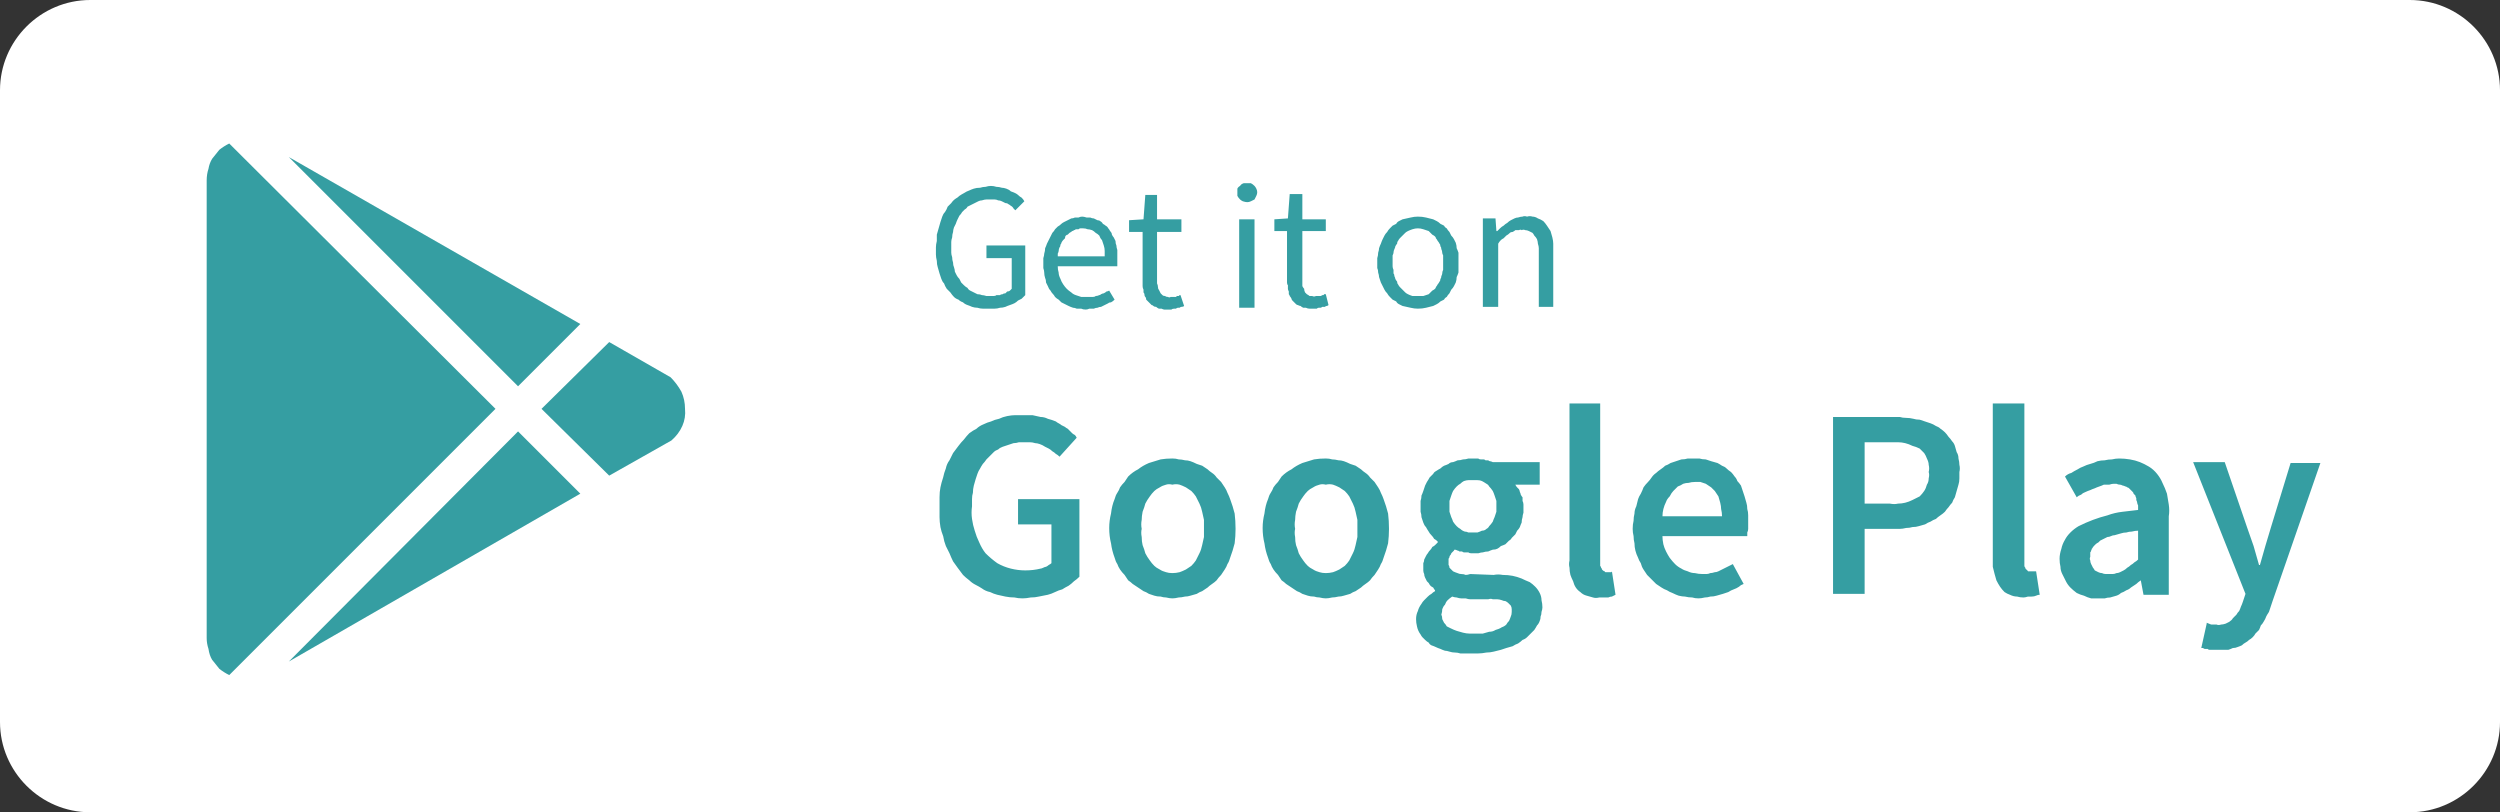 <svg version="1.2" xmlns="http://www.w3.org/2000/svg" viewBox="0 0 277 90" width="277" height="90">
	<rect x="0" y="0" width="277" height="90" fill="#333333" stroke="none"/>
	<title>google-1-svg</title>
	<style>
		.s0 { fill: #ffffff } 
		.s1 { fill: #359ea2 } 
	</style>
	<path id="Rounded_Rectangle_1" class="s0" d="m0 10c0-5.5 4.5-10 10-10h257c5.5 0 10 4.5 10 10v70c0 5.5-4.5 10-10 10h-257c-5.5 0-10-4.5-10-10z"/>
	<path id="Rounded_Rectangle_1_copy" class="s0" d="m3 13c0-5.5 4.5-10 10-10h251c5.5 0 10 4.5 10 10v64c0 5.5-4.5 10-10 10h-251c-5.5 0-10-4.5-10-10z"/>
	<path id="_" fill-rule="evenodd" class="s1" d="m32 17.4l32.3 18.5-6.9 6.9zm22.9 27.9l-29.5 29.5q-0.6-0.3-1.1-0.7-0.4-0.5-0.8-1-0.3-0.5-0.4-1.2-0.2-0.6-0.2-1.2v-50.7q0-0.7 0.2-1.3 0.1-0.6 0.4-1.1 0.4-0.5 0.8-1 0.5-0.4 1.1-0.7zm20.6-1.9q0.4 0.9 0.4 1.9 0.1 1-0.3 1.9-0.4 0.9-1.2 1.6l-6.9 3.9-7.5-7.4 7.5-7.4 6.8 3.9q0.7 0.7 1.2 1.6zm-18.1 4.4l6.9 6.9-32.3 18.6z"/>
	<path id="Get_it_on_Google_Play" fill-rule="evenodd" class="s1" d="m103.9 29.6q-0.1-0.3-0.1-0.7-0.1-0.4-0.1-0.7 0-0.4 0-0.8 0-0.3 0.1-0.7 0-0.3 0-0.7 0.1-0.4 0.2-0.7 0.1-0.4 0.2-0.7 0.1-0.3 0.2-0.6 0.1-0.3 0.3-0.5 0.2-0.3 0.3-0.6 0.2-0.2 0.4-0.4 0.2-0.3 0.5-0.5 0.2-0.1 0.4-0.3 0.3-0.2 0.5-0.3 0.3-0.2 0.6-0.3 0.2-0.1 0.5-0.2 0.3-0.1 0.7-0.1 0.3-0.1 0.6-0.1 0.3-0.1 0.6-0.1 0.3 0 0.6 0.1 0.3 0 0.6 0.1 0.2 0 0.5 0.1 0.3 0.1 0.5 0.3 0.3 0.1 0.5 0.2 0.2 0.1 0.3 0.2 0.2 0.2 0.4 0.3 0.2 0.2 0.3 0.4l-1 1q-0.1-0.1-0.2-0.2-0.1-0.2-0.3-0.3-0.1-0.1-0.3-0.2-0.1-0.1-0.3-0.1-0.2-0.1-0.4-0.2-0.2-0.1-0.4-0.1-0.2-0.1-0.4-0.1-0.2 0-0.4 0-0.3 0-0.5 0-0.2 0-0.5 0.1-0.2 0-0.4 0.1-0.2 0.1-0.4 0.2-0.2 0.1-0.4 0.2-0.2 0.1-0.4 0.2-0.1 0.2-0.3 0.3-0.2 0.2-0.3 0.3-0.1 0.2-0.3 0.4-0.1 0.2-0.2 0.4-0.1 0.2-0.2 0.5-0.1 0.2-0.2 0.4-0.1 0.3-0.1 0.5-0.1 0.3-0.1 0.6-0.1 0.3-0.1 0.5 0 0.3 0 0.6 0 0.3 0 0.6 0 0.2 0.1 0.5 0 0.3 0.1 0.6 0 0.3 0.1 0.5 0.1 0.3 0.1 0.5 0.1 0.2 0.2 0.4 0.1 0.2 0.3 0.4 0.1 0.2 0.2 0.4 0.2 0.2 0.3 0.3 0.2 0.2 0.4 0.3 0.1 0.2 0.3 0.3 0.2 0.1 0.4 0.2 0.2 0.1 0.4 0.2 0.3 0 0.5 0.1 0.2 0 0.5 0.1 0.2 0 0.5 0 0.1 0 0.3 0 0.2 0 0.3-0.1 0.2 0 0.4 0 0.1-0.1 0.3-0.1 0.1-0.1 0.3-0.1 0.1-0.1 0.2-0.2 0.2 0 0.3-0.1 0.1-0.1 0.2-0.2v-3.4h-2.8v-1.4h4.3v5.5q-0.2 0.2-0.4 0.4-0.2 0.1-0.4 0.2-0.2 0.2-0.4 0.3-0.2 0.1-0.5 0.2-0.3 0.1-0.5 0.2-0.3 0.1-0.6 0.1-0.3 0.1-0.6 0.1-0.3 0-0.7 0-0.3 0-0.6 0-0.3 0-0.6-0.1-0.3 0-0.6-0.1-0.2-0.1-0.5-0.2-0.3-0.1-0.5-0.3-0.3-0.1-0.5-0.3-0.3-0.1-0.5-0.3-0.2-0.2-0.4-0.5-0.2-0.2-0.4-0.4-0.2-0.3-0.3-0.6-0.2-0.2-0.3-0.5-0.1-0.3-0.2-0.6-0.1-0.3-0.2-0.7zm12 1.7q0-0.3-0.1-0.5-0.1-0.3-0.1-0.6 0-0.2-0.1-0.5 0-0.3 0-0.6 0-0.2 0-0.5 0.1-0.3 0.1-0.5 0.1-0.3 0.1-0.6 0.1-0.2 0.2-0.5 0.1-0.2 0.2-0.4 0.1-0.2 0.2-0.4 0.1-0.2 0.2-0.4 0.2-0.2 0.3-0.4 0.2-0.2 0.3-0.3 0.2-0.1 0.4-0.3 0.1-0.1 0.3-0.2 0.2-0.1 0.4-0.2 0.2-0.1 0.4-0.2 0.2 0 0.4-0.1 0.2 0 0.4 0 0.2-0.1 0.4-0.1 0.2 0 0.5 0.1 0.2 0 0.4 0 0.2 0.1 0.4 0.1 0.2 0.1 0.4 0.2 0.2 0 0.3 0.1 0.2 0.1 0.3 0.3 0.2 0.1 0.3 0.2 0.2 0.1 0.3 0.3 0.1 0.1 0.2 0.3 0.2 0.2 0.2 0.4 0.1 0.2 0.2 0.3 0.1 0.2 0.2 0.4 0 0.3 0.1 0.5 0 0.2 0.1 0.5 0 0.2 0 0.4 0 0.3 0 0.5 0 0.1 0 0.2 0 0.1 0 0.3 0 0.1 0 0.2 0 0.1 0 0.2h-6.6q0 0.4 0.1 0.7 0 0.3 0.2 0.7 0.1 0.3 0.3 0.6 0.2 0.3 0.4 0.5 0.2 0.2 0.5 0.4 0.2 0.2 0.5 0.3 0.3 0.1 0.6 0.2 0.3 0 0.7 0 0.1 0 0.3 0 0.2 0 0.3 0 0.2 0 0.3-0.1 0.2 0 0.4-0.1 0.1 0 0.2-0.1 0.2-0.1 0.3-0.1 0.2-0.1 0.3-0.2 0.1 0 0.3-0.1l0.6 1q-0.2 0.2-0.4 0.3-0.2 0-0.3 0.1-0.2 0.1-0.4 0.2-0.2 0.1-0.4 0.2-0.2 0-0.4 0.1-0.2 0-0.4 0.1-0.3 0-0.5 0-0.2 0.1-0.4 0.1-0.3 0-0.5-0.1-0.2 0-0.5 0-0.2-0.1-0.4-0.1-0.3-0.1-0.5-0.2-0.2-0.1-0.4-0.2-0.2-0.1-0.4-0.2-0.1-0.1-0.3-0.3-0.2-0.1-0.4-0.3-0.1-0.2-0.3-0.4-0.1-0.1-0.2-0.3-0.2-0.2-0.3-0.5-0.1-0.2-0.2-0.4zm1.3-2.9h5.2q0-0.3 0-0.6 0-0.3-0.1-0.6-0.1-0.3-0.2-0.6-0.2-0.2-0.3-0.5-0.2-0.2-0.4-0.3-0.2-0.2-0.4-0.3-0.3-0.1-0.5-0.1-0.2-0.1-0.5-0.1-0.1 0-0.3 0-0.1 0-0.2 0.1-0.1 0-0.3 0-0.1 0.1-0.2 0.1-0.1 0.1-0.2 0.1-0.1 0.1-0.3 0.2-0.1 0.1-0.2 0.2-0.1 0-0.2 0.1-0.1 0.1-0.1 0.3-0.1 0.1-0.2 0.2-0.1 0.1-0.2 0.3 0 0.1-0.1 0.2 0 0.2-0.1 0.3-0.1 0.2-0.1 0.4 0 0.1-0.1 0.3 0 0.2 0 0.3zm9.4-2.7h-1.5v-1.3l1.6-0.1 0.2-2.7h1.3v2.7h2.7v1.4h-2.7c0 0.1 0 5.6 0 5.7q0.1 0.2 0.1 0.4 0 0.2 0.1 0.3 0.1 0.2 0.2 0.4 0.1 0.1 0.2 0.2 0.1 0.1 0.3 0.1 0.1 0.1 0.3 0.1 0.2 0.1 0.3 0 0.1 0 0.2 0 0.1 0 0.1 0 0.1 0 0.2 0 0 0 0.1 0 0.1-0.1 0.1-0.1 0.1 0 0.2 0 0 0 0.1-0.1 0.1 0 0.1 0l0.4 1.2q-0.1 0.1-0.3 0.1-0.1 0-0.2 0.1-0.1 0-0.2 0-0.1 0-0.2 0.1-0.1 0-0.2 0-0.2 0-0.3 0.1-0.1 0-0.2 0-0.1 0-0.2 0-0.2 0-0.4 0-0.1 0-0.3-0.1-0.2 0-0.3 0-0.2-0.1-0.3-0.2-0.2 0-0.3-0.1-0.1-0.1-0.2-0.1-0.1-0.1-0.2-0.2-0.1-0.1-0.2-0.2-0.1-0.1-0.2-0.2 0-0.2-0.1-0.3-0.1-0.1-0.1-0.3 0-0.1-0.1-0.2 0-0.2 0-0.3-0.1-0.2-0.1-0.4 0-0.1 0-0.3c0-0.1 0-5.6 0-5.7zm12-3.4q-0.2 0.1-0.4 0.1-0.2 0-0.5-0.1-0.2-0.1-0.3-0.2-0.2-0.2-0.3-0.4 0-0.2 0-0.4 0-0.2 0-0.4 0.1-0.2 0.3-0.3 0.1-0.2 0.4-0.3 0.2 0 0.4 0 0.2 0 0.4 0 0.2 0.1 0.4 0.3 0.1 0.1 0.2 0.3 0.1 0.2 0.1 0.4 0 0.2-0.1 0.4-0.1 0.2-0.2 0.4-0.2 0.1-0.4 0.2zm-1.3 2h1.7v9.8h-1.7zm5.3 1.3h-1.4v-1.3l1.5-0.1 0.2-2.7h1.4v2.8h2.6v1.3h-2.6c0 0.1 0 5.6 0 5.7q0 0.2 0 0.4 0.1 0.2 0.2 0.3 0 0.2 0.1 0.4 0.1 0.1 0.2 0.2 0.2 0.1 0.3 0.2 0.2 0 0.3 0 0.2 0.1 0.4 0 0.1 0 0.1 0 0.1 0 0.2 0 0 0 0.1 0 0.1 0 0.1 0 0.1 0 0.2-0.1 0 0 0.1 0 0.1 0 0.1-0.1 0.1 0 0.2 0l0.3 1.2q-0.1 0.1-0.2 0.1-0.1 0-0.2 0.1-0.1 0-0.3 0-0.1 0.1-0.2 0.1-0.1 0-0.2 0-0.1 0-0.2 0.1-0.1 0-0.3 0-0.1 0-0.2 0-0.2 0-0.3 0-0.2 0-0.4-0.1-0.1 0-0.3 0-0.2-0.1-0.3-0.2-0.1 0-0.3-0.1-0.1 0-0.2-0.1-0.1-0.1-0.2-0.2-0.1-0.1-0.2-0.2-0.1-0.1-0.1-0.2-0.1-0.2-0.2-0.3 0-0.1-0.1-0.2 0-0.2 0-0.3-0.1-0.2-0.1-0.3 0-0.2 0-0.4-0.1-0.1-0.1-0.3c0-0.1 0-5.6 0-5.7zm10.2 5.1q0-0.2-0.1-0.5 0-0.3-0.1-0.5 0-0.3 0-0.6 0-0.3 0-0.5 0.1-0.3 0.1-0.6 0.1-0.3 0.1-0.5 0.1-0.3 0.2-0.5 0.1-0.3 0.2-0.5 0.1-0.2 0.2-0.4 0.1-0.2 0.3-0.4 0.1-0.2 0.3-0.4 0.1-0.1 0.3-0.3 0.2-0.1 0.4-0.2 0.1-0.2 0.3-0.3 0.2-0.1 0.4-0.2 0.4-0.1 0.9-0.2 0.4-0.1 0.8-0.1 0.5 0 0.9 0.1 0.4 0.1 0.8 0.2 0.2 0.1 0.4 0.2 0.2 0.1 0.4 0.3 0.2 0.1 0.4 0.2 0.1 0.2 0.3 0.3 0.1 0.2 0.3 0.4 0.1 0.2 0.2 0.4 0.2 0.2 0.3 0.4 0.1 0.2 0.2 0.4 0.1 0.3 0.1 0.6 0.1 0.2 0.2 0.5 0 0.3 0 0.6 0 0.2 0 0.5 0 0.3 0 0.6 0 0.2 0 0.5-0.1 0.3-0.2 0.5 0 0.3-0.1 0.6-0.1 0.2-0.2 0.4-0.1 0.2-0.3 0.4-0.1 0.2-0.2 0.4-0.2 0.2-0.3 0.4-0.2 0.1-0.3 0.3-0.2 0.1-0.4 0.2-0.2 0.2-0.4 0.3-0.2 0.1-0.4 0.2-0.4 0.1-0.8 0.2-0.4 0.1-0.9 0.1-0.4 0-0.8-0.1-0.5-0.1-0.9-0.2-0.2-0.1-0.4-0.2-0.2-0.1-0.3-0.3-0.2-0.1-0.4-0.2-0.2-0.2-0.3-0.3-0.2-0.2-0.3-0.4-0.2-0.2-0.3-0.4-0.1-0.2-0.2-0.4-0.1-0.2-0.2-0.4-0.1-0.3-0.2-0.6zm1.7-3.1q-0.1 0.2-0.1 0.4 0 0.1-0.1 0.3 0 0.2 0 0.4 0 0.2 0 0.4 0 0.2 0 0.4 0 0.2 0.1 0.4 0 0.2 0 0.4 0.1 0.1 0.1 0.3 0.1 0.2 0.1 0.3 0.1 0.2 0.2 0.3 0 0.2 0.1 0.3 0.1 0.2 0.2 0.3 0.1 0.1 0.2 0.2 0.1 0.1 0.2 0.2 0.1 0.1 0.2 0.2 0.1 0.1 0.3 0.2 0.2 0.1 0.5 0.2 0.3 0 0.6 0 0.3 0 0.6 0 0.3-0.1 0.6-0.2 0.1-0.1 0.2-0.2 0.1-0.1 0.2-0.2 0.2-0.1 0.3-0.2 0.1-0.1 0.1-0.2 0.1-0.1 0.2-0.3 0.1-0.1 0.2-0.3 0.1-0.1 0.1-0.3 0.1-0.1 0.1-0.3 0.1-0.2 0.1-0.3 0-0.2 0.1-0.4 0-0.2 0-0.4 0-0.2 0-0.4 0-0.2 0-0.4 0-0.2 0-0.4-0.1-0.2-0.1-0.3 0-0.2-0.1-0.4 0-0.2-0.1-0.3 0-0.2-0.1-0.3-0.1-0.2-0.2-0.3-0.1-0.2-0.2-0.3 0-0.1-0.1-0.2-0.1-0.1-0.3-0.2-0.1-0.1-0.2-0.2-0.1-0.1-0.2-0.2-0.3-0.1-0.6-0.2-0.3-0.1-0.6-0.1-0.3 0-0.6 0.1-0.3 0.1-0.5 0.2-0.2 0.1-0.3 0.2-0.1 0.1-0.2 0.2-0.1 0.1-0.2 0.2-0.1 0.1-0.2 0.2-0.1 0.1-0.2 0.3-0.1 0.1-0.1 0.3-0.1 0.1-0.2 0.3 0 0.1-0.1 0.3zm9.8-3.4h1.4l0.1 1.4h0.1q0.2-0.2 0.3-0.3 0.2-0.2 0.4-0.3 0.2-0.2 0.4-0.3 0.2-0.2 0.4-0.3 0.2-0.1 0.4-0.2 0.2-0.1 0.4-0.1 0.3-0.1 0.5-0.1 0.2-0.1 0.5 0 0.3-0.1 0.6 0 0.3 0 0.6 0.2 0.3 0.1 0.6 0.3 0.2 0.2 0.4 0.5 0.2 0.3 0.4 0.6 0.1 0.4 0.2 0.7 0.1 0.4 0.1 0.7c0 0.3 0 6.7 0 7h-1.6c0-0.2 0-6.3 0-6.5q0-0.2-0.1-0.5 0-0.2-0.1-0.5-0.1-0.2-0.3-0.4-0.1-0.2-0.2-0.3-0.2-0.1-0.4-0.2-0.2-0.1-0.4-0.1-0.2-0.1-0.4 0-0.1-0.1-0.3 0-0.2 0-0.4 0-0.1 0.1-0.3 0.2-0.2 0-0.3 0.1-0.2 0.2-0.4 0.3-0.1 0.1-0.3 0.3-0.2 0.1-0.3 0.2-0.2 0.2-0.3 0.4v7h-1.7zm-59.8 35.2q-0.2-0.5-0.3-1-0.1-0.6-0.1-1.1 0-0.6 0-1.1 0-0.6 0-1.1 0-0.6 0.1-1.1 0.1-0.5 0.3-1.1 0.1-0.5 0.3-1 0.1-0.5 0.4-0.9 0.2-0.4 0.4-0.8 0.3-0.4 0.6-0.8 0.3-0.4 0.6-0.7 0.3-0.4 0.6-0.7 0.4-0.3 0.8-0.5 0.3-0.3 0.8-0.5 0.4-0.2 0.8-0.3 0.4-0.2 0.9-0.3 0.4-0.2 0.9-0.3 0.5-0.1 0.9-0.1 0.5 0 1 0 0.4 0 0.9 0 0.4 0.1 0.9 0.2 0.4 0 0.8 0.2 0.4 0.1 0.9 0.3 0.1 0.1 0.3 0.2 0.2 0.1 0.3 0.2 0.2 0.1 0.4 0.2 0.1 0.1 0.3 0.2 0.1 0.1 0.2 0.2 0.2 0.2 0.3 0.3 0.1 0.1 0.3 0.2 0.1 0.1 0.2 0.3l-1.9 2.1q-0.2-0.2-0.4-0.3-0.2-0.2-0.4-0.3-0.2-0.2-0.4-0.3-0.2-0.1-0.4-0.2-0.3-0.2-0.6-0.3-0.3-0.1-0.5-0.1-0.3-0.1-0.6-0.1-0.3 0-0.6 0-0.3 0-0.6 0-0.3 0.1-0.6 0.1-0.3 0.1-0.6 0.2-0.3 0.1-0.6 0.2-0.3 0.1-0.5 0.3-0.3 0.1-0.5 0.3-0.2 0.2-0.4 0.4-0.2 0.2-0.4 0.4-0.2 0.3-0.4 0.5-0.2 0.3-0.3 0.5-0.2 0.3-0.3 0.6-0.1 0.3-0.2 0.6-0.1 0.3-0.2 0.7-0.1 0.4-0.1 0.8-0.1 0.3-0.1 0.7 0 0.4 0 0.8-0.1 0.7 0 1.4 0.1 0.7 0.3 1.3 0.2 0.7 0.5 1.3 0.3 0.7 0.7 1.2 0.6 0.6 1.3 1.1 0.7 0.4 1.5 0.6 0.8 0.2 1.6 0.2 0.9 0 1.7-0.2 0.1 0 0.3-0.1 0.2-0.1 0.3-0.1 0.2-0.1 0.3-0.2 0.2-0.1 0.3-0.2v-4.3h-3.7v-2.8h6.8v8.6q-0.3 0.3-0.6 0.5-0.3 0.3-0.6 0.5-0.4 0.2-0.7 0.4-0.4 0.1-0.8 0.3-0.4 0.2-0.8 0.3-0.5 0.1-1 0.2-0.4 0.1-0.9 0.1-0.5 0.1-0.9 0.1-0.5 0-0.9-0.1-0.5 0-1-0.1-0.4-0.1-0.9-0.2-0.4-0.1-0.8-0.3-0.5-0.1-0.9-0.4-0.3-0.2-0.7-0.4-0.4-0.2-0.7-0.5-0.4-0.3-0.7-0.6-0.3-0.4-0.6-0.8-0.2-0.3-0.5-0.7-0.2-0.4-0.4-0.9-0.2-0.4-0.4-0.8-0.2-0.5-0.3-1.1zm18.6 0.8q-0.2-0.8-0.2-1.7 0-0.8 0.2-1.6 0.1-0.9 0.4-1.6 0.1-0.4 0.3-0.7 0.2-0.3 0.3-0.6 0.2-0.3 0.5-0.6 0.2-0.3 0.4-0.6 0.5-0.5 1.1-0.8 0.5-0.4 1.2-0.7 0.6-0.2 1.3-0.4 0.6-0.1 1.3-0.1 0.4 0 0.7 0.1 0.3 0 0.7 0.1 0.3 0 0.6 0.1 0.3 0.1 0.7 0.3 0.3 0.1 0.6 0.2 0.3 0.2 0.6 0.4 0.2 0.2 0.5 0.4 0.3 0.2 0.5 0.5 0.2 0.2 0.5 0.5 0.2 0.3 0.4 0.6 0.2 0.3 0.3 0.6 0.2 0.4 0.3 0.7 0.3 0.8 0.5 1.6 0.1 0.8 0.1 1.7 0 0.8-0.1 1.6-0.2 0.8-0.5 1.6-0.1 0.4-0.3 0.7-0.1 0.3-0.3 0.6-0.2 0.3-0.4 0.6-0.3 0.3-0.5 0.6-0.2 0.2-0.5 0.4-0.3 0.2-0.5 0.4-0.3 0.2-0.6 0.4-0.3 0.1-0.6 0.3-0.4 0.1-0.7 0.2-0.3 0.1-0.6 0.1-0.4 0.1-0.7 0.1-0.4 0.1-0.7 0.1-0.3 0-0.7-0.1-0.3 0-0.6-0.1-0.4 0-0.7-0.1-0.3-0.1-0.6-0.2-0.3-0.2-0.6-0.3-0.3-0.2-0.6-0.4-0.3-0.2-0.6-0.4-0.2-0.2-0.5-0.4-0.2-0.3-0.4-0.6-0.3-0.3-0.5-0.6-0.2-0.3-0.3-0.6-0.2-0.3-0.3-0.7-0.3-0.8-0.4-1.6zm3.8-4.4q-0.1 0.4-0.3 0.9-0.1 0.5-0.1 0.9-0.1 0.5 0 1-0.1 0.4 0 0.9 0 0.5 0.1 0.9 0.2 0.5 0.3 0.9 0.2 0.4 0.5 0.8 0.2 0.3 0.5 0.6 0.2 0.2 0.6 0.4 0.3 0.2 0.7 0.3 0.3 0.1 0.7 0.1 0.4 0 0.8-0.1 0.3-0.1 0.7-0.3 0.3-0.2 0.6-0.4 0.3-0.3 0.5-0.6 0.2-0.4 0.4-0.8 0.2-0.4 0.3-0.9 0.1-0.4 0.2-0.9 0-0.5 0-0.9 0-0.5 0-1-0.1-0.4-0.2-0.9-0.1-0.5-0.3-0.9-0.2-0.4-0.4-0.8-0.2-0.3-0.5-0.6-0.3-0.2-0.6-0.4-0.4-0.2-0.7-0.3-0.4-0.1-0.8 0-0.4-0.1-0.7 0-0.4 0.1-0.7 0.3-0.4 0.2-0.6 0.4-0.3 0.3-0.5 0.6-0.3 0.4-0.5 0.8zm13.2 4.4q-0.2-0.8-0.2-1.7 0-0.8 0.2-1.6 0.1-0.9 0.4-1.6 0.1-0.4 0.3-0.7 0.2-0.3 0.3-0.6 0.2-0.3 0.5-0.6 0.2-0.3 0.4-0.6 0.5-0.5 1.1-0.8 0.5-0.4 1.2-0.7 0.6-0.2 1.3-0.4 0.6-0.1 1.3-0.1 0.4 0 0.7 0.1 0.3 0 0.7 0.1 0.3 0 0.6 0.1 0.3 0.1 0.7 0.3 0.3 0.1 0.6 0.2 0.3 0.2 0.6 0.4 0.2 0.2 0.5 0.4 0.3 0.2 0.5 0.5 0.2 0.2 0.5 0.5 0.2 0.3 0.4 0.6 0.2 0.3 0.3 0.6 0.2 0.4 0.3 0.7 0.3 0.8 0.5 1.6 0.1 0.8 0.1 1.7 0 0.8-0.1 1.6-0.2 0.8-0.5 1.6-0.1 0.4-0.3 0.7-0.1 0.3-0.3 0.6-0.2 0.3-0.4 0.6-0.3 0.3-0.5 0.6-0.2 0.2-0.5 0.4-0.3 0.2-0.5 0.4-0.3 0.2-0.6 0.4-0.3 0.1-0.6 0.3-0.4 0.1-0.7 0.2-0.3 0.1-0.6 0.1-0.4 0.1-0.7 0.1-0.4 0.1-0.7 0.1-0.3 0-0.7-0.1-0.3 0-0.6-0.1-0.4 0-0.7-0.1-0.3-0.1-0.6-0.2-0.3-0.2-0.6-0.3-0.3-0.2-0.6-0.4-0.3-0.2-0.6-0.4-0.2-0.2-0.5-0.4-0.2-0.3-0.4-0.6-0.3-0.3-0.5-0.6-0.2-0.3-0.3-0.6-0.2-0.3-0.3-0.7-0.3-0.8-0.4-1.6zm3.8-4.4q-0.1 0.4-0.3 0.9-0.1 0.5-0.1 0.9-0.1 0.5 0 1-0.1 0.4 0 0.9 0 0.5 0.1 0.9 0.2 0.5 0.3 0.9 0.2 0.4 0.5 0.8 0.2 0.3 0.5 0.6 0.2 0.2 0.6 0.4 0.3 0.2 0.7 0.3 0.3 0.1 0.7 0.1 0.4 0 0.8-0.1 0.3-0.1 0.7-0.3 0.3-0.2 0.6-0.4 0.3-0.3 0.5-0.6 0.2-0.4 0.4-0.8 0.2-0.4 0.3-0.9 0.1-0.4 0.2-0.9 0-0.5 0-0.9 0-0.5 0-1-0.1-0.4-0.2-0.9-0.1-0.5-0.3-0.9-0.2-0.4-0.4-0.8-0.2-0.3-0.5-0.6-0.3-0.2-0.6-0.4-0.4-0.2-0.7-0.3-0.4-0.1-0.8 0-0.4-0.1-0.7 0-0.4 0.1-0.7 0.3-0.4 0.2-0.6 0.4-0.3 0.3-0.5 0.6-0.3 0.4-0.5 0.8zm13.5 14.5q-0.3-0.4-0.4-0.9-0.1-0.4-0.1-0.8 0-0.5 0.2-0.9 0.1-0.4 0.4-0.8 0.1-0.2 0.3-0.4 0.2-0.2 0.4-0.4 0.2-0.2 0.4-0.3 0.2-0.2 0.4-0.3v-0.1q-0.1-0.1-0.2-0.3-0.2-0.1-0.3-0.2-0.1-0.1-0.2-0.3-0.1-0.1-0.2-0.2-0.1-0.2-0.2-0.4-0.1-0.2-0.1-0.4-0.1-0.2-0.1-0.4 0-0.2 0-0.3 0-0.3 0-0.5 0.1-0.2 0.1-0.4 0.1-0.2 0.2-0.4 0.1-0.2 0.2-0.3 0.1-0.2 0.3-0.4 0.1-0.1 0.2-0.3 0.2-0.1 0.3-0.2 0.2-0.2 0.3-0.3v-0.1q-0.2-0.2-0.4-0.3-0.1-0.2-0.3-0.4-0.2-0.2-0.3-0.4-0.2-0.3-0.3-0.5-0.2-0.2-0.3-0.5-0.1-0.3-0.2-0.6 0-0.3-0.1-0.6 0-0.3 0-0.6 0-0.3 0-0.6 0.1-0.3 0.1-0.6 0.1-0.2 0.2-0.5 0.1-0.3 0.2-0.6 0.1-0.2 0.2-0.4 0.2-0.3 0.3-0.5 0.2-0.2 0.4-0.4 0.1-0.2 0.3-0.3 0.3-0.2 0.5-0.3 0.2-0.2 0.4-0.3 0.3-0.1 0.5-0.2 0.2-0.2 0.5-0.2 0.3-0.1 0.5-0.2 0.3 0 0.6-0.1 0.3 0 0.6-0.1 0.2 0 0.5 0 0.2 0 0.3 0 0.2 0 0.3 0 0.1 0.1 0.3 0.1 0.1 0 0.3 0 0.1 0 0.2 0.1 0.1 0 0.3 0 0.1 0.1 0.2 0.1 0.1 0 0.3 0.1h5.2v2.5h-2.7q0.1 0.2 0.2 0.3 0.1 0.1 0.2 0.2 0.1 0.2 0.1 0.3 0.1 0.2 0.1 0.3 0.1 0.2 0.2 0.3 0 0.2 0 0.4 0.1 0.2 0.1 0.4 0 0.1 0 0.3 0 0.3 0 0.6-0.1 0.3-0.1 0.5-0.1 0.3-0.1 0.6-0.1 0.2-0.2 0.5-0.1 0.2-0.3 0.4-0.1 0.2-0.2 0.4-0.2 0.2-0.4 0.4-0.1 0.2-0.3 0.3-0.2 0.2-0.4 0.4-0.2 0.1-0.5 0.2-0.2 0.2-0.4 0.3-0.2 0.1-0.5 0.1-0.3 0.1-0.5 0.2-0.3 0-0.6 0.1-0.2 0-0.5 0.1-0.3 0-0.6 0-0.1 0-0.2 0-0.2 0-0.3-0.1-0.1 0-0.2 0-0.2 0-0.3 0-0.1 0-0.2-0.1-0.2 0-0.3 0-0.1-0.1-0.2-0.1-0.2-0.1-0.3-0.1-0.1 0-0.1 0.1-0.1 0.1-0.2 0.2 0 0-0.1 0.1 0 0.1-0.1 0.2-0.1 0.1-0.1 0.2 0 0.1-0.1 0.2 0 0.1 0 0.2 0 0.1 0 0.2 0 0.1 0 0.3 0.1 0.1 0.1 0.3 0.1 0.1 0.2 0.2 0.1 0.1 0.2 0.2 0.2 0.1 0.5 0.2 0.2 0.1 0.4 0.1 0.3 0 0.5 0.1 0.2 0 0.5-0.1l2.6 0.1q0.5-0.1 1 0 0.6 0 1.1 0.1 0.5 0.1 1 0.3 0.4 0.2 0.9 0.4 0.3 0.2 0.6 0.5 0.3 0.3 0.5 0.7 0.2 0.4 0.2 0.8 0.1 0.4 0.1 0.8 0 0.2-0.1 0.5 0 0.3-0.1 0.5 0 0.3-0.1 0.5-0.1 0.3-0.3 0.5-0.1 0.2-0.3 0.5-0.2 0.2-0.4 0.4-0.2 0.2-0.4 0.4-0.2 0.2-0.5 0.3-0.2 0.2-0.5 0.4-0.3 0.1-0.6 0.3-0.4 0.1-0.7 0.2-0.3 0.1-0.6 0.2-0.4 0.1-0.8 0.2-0.4 0.1-0.8 0.1-0.5 0.1-0.9 0.1-0.4 0-0.8 0-0.3 0-0.6 0-0.3 0-0.6 0-0.3-0.1-0.6-0.1-0.3 0-0.6-0.1-0.3-0.1-0.5-0.1-0.3-0.1-0.5-0.2-0.3-0.1-0.5-0.2-0.2-0.1-0.5-0.2-0.2-0.1-0.3-0.3-0.2-0.1-0.4-0.3-0.1-0.1-0.3-0.3-0.1-0.1-0.2-0.3zm3.5-4.2q-0.3 0.2-0.5 0.4-0.2 0.2-0.3 0.5-0.2 0.2-0.3 0.5 0 0.3-0.1 0.6 0.1 0.2 0.1 0.5 0.1 0.2 0.2 0.4 0.2 0.2 0.3 0.4 0.2 0.1 0.4 0.2 0.4 0.2 0.7 0.3 0.4 0.1 0.7 0.2 0.4 0.1 0.7 0.1 0.4 0 0.7 0 0.4 0 0.8 0 0.4-0.1 0.7-0.2 0.4 0 0.7-0.2 0.4-0.1 0.7-0.3 0.3-0.1 0.5-0.3 0.1-0.2 0.3-0.4 0.1-0.2 0.2-0.5 0.1-0.2 0.1-0.5 0-0.2 0-0.3 0-0.2-0.1-0.4-0.1-0.1-0.3-0.3-0.1-0.1-0.3-0.2-0.2 0-0.4-0.1-0.3-0.1-0.5-0.1-0.3 0-0.5 0-0.2-0.1-0.5 0h-2q-0.2 0-0.5-0.1-0.2 0-0.5 0-0.2 0-0.5-0.1-0.2 0-0.5-0.1zm0.5-7.8q0.2 0.2 0.4 0.3 0.2 0.2 0.5 0.3 0.2 0 0.4 0.1 0.3 0 0.5 0 0.3 0 0.5 0 0.3-0.1 0.5-0.2 0.3 0 0.5-0.2 0.2-0.1 0.3-0.3 0.2-0.2 0.4-0.5 0.1-0.3 0.2-0.5 0.1-0.3 0.2-0.6 0-0.3 0-0.6 0-0.3 0-0.6-0.1-0.3-0.2-0.6-0.1-0.3-0.2-0.5-0.2-0.3-0.4-0.5-0.1-0.2-0.3-0.3-0.3-0.2-0.5-0.3-0.2-0.1-0.5-0.1-0.2 0-0.5 0-0.2 0-0.5 0-0.2 0-0.5 0.1-0.2 0.1-0.4 0.3-0.2 0.1-0.4 0.3-0.2 0.2-0.4 0.5-0.1 0.2-0.2 0.5-0.1 0.3-0.2 0.6 0 0.3 0 0.6 0 0.3 0 0.6 0.1 0.3 0.2 0.6 0.1 0.2 0.2 0.5 0.2 0.3 0.4 0.5zm12.5 3.8v-17.4h3.4c0 0.1 0 17.7 0 17.8q0 0.1 0 0.2 0.1 0.1 0.1 0.2 0.1 0.1 0.1 0.2 0.1 0.1 0.1 0.1 0.1 0.1 0.2 0.1 0 0.1 0.1 0.1 0.1 0 0.2 0c0 0 0.2 0 0.3 0q0.1 0 0.1 0 0.1 0 0.1-0.1l0.4 2.6q-0.2 0.1-0.4 0.2-0.2 0-0.4 0.1-0.3 0-0.5 0-0.2 0-0.5 0-0.4 0.1-0.7 0-0.4-0.1-0.7-0.2-0.4-0.1-0.7-0.4-0.3-0.2-0.5-0.5-0.2-0.3-0.3-0.7-0.2-0.4-0.3-0.7-0.1-0.4-0.1-0.8-0.1-0.4 0-0.8zm7.6-0.3q-0.2-0.4-0.3-0.8-0.1-0.4-0.1-0.8-0.1-0.4-0.1-0.8-0.1-0.4-0.1-0.8 0-0.5 0.1-0.9 0-0.4 0.1-0.8 0-0.4 0.2-0.8 0.1-0.4 0.2-0.8 0.1-0.3 0.3-0.6 0.2-0.4 0.3-0.7 0.2-0.3 0.5-0.6 0.2-0.2 0.4-0.5 0.2-0.3 0.5-0.5 0.2-0.2 0.5-0.4 0.3-0.2 0.5-0.4 0.3-0.1 0.6-0.3 0.3-0.1 0.6-0.2 0.3-0.1 0.6-0.2 0.4 0 0.7-0.1 0.3 0 0.6 0 0.4 0 0.7 0 0.3 0.1 0.7 0.1 0.3 0.1 0.6 0.2 0.4 0.1 0.7 0.2 0.2 0.1 0.5 0.3 0.3 0.1 0.5 0.3 0.2 0.2 0.5 0.4 0.2 0.2 0.4 0.5 0.2 0.2 0.3 0.5 0.2 0.2 0.4 0.5 0.1 0.3 0.2 0.6 0.1 0.3 0.2 0.6 0.1 0.3 0.2 0.7 0.1 0.3 0.1 0.7 0.1 0.3 0.1 0.7 0 0.3 0 0.7 0 0.2 0 0.4 0 0.2 0 0.4 0 0.2-0.1 0.4 0 0.2 0 0.4h-9.4q0 0.4 0.1 0.9 0.1 0.4 0.3 0.8 0.2 0.4 0.4 0.7 0.3 0.4 0.6 0.7 0.3 0.3 0.7 0.5 0.3 0.2 0.7 0.3 0.4 0.2 0.8 0.2 0.4 0.1 0.8 0.1 0.2 0 0.5 0 0.2 0 0.4-0.1 0.2 0 0.5-0.1 0.2 0 0.4-0.1 0.2-0.1 0.4-0.2 0.2-0.1 0.4-0.2 0.2-0.1 0.4-0.2 0.2-0.1 0.4-0.2l1.2 2.2q-0.3 0.1-0.5 0.3-0.3 0.2-0.6 0.3-0.3 0.1-0.6 0.3-0.3 0.1-0.6 0.2-0.3 0.1-0.7 0.2-0.3 0.1-0.7 0.1-0.3 0.1-0.6 0.1-0.4 0.1-0.7 0.1-0.4 0-0.7-0.1-0.4 0-0.8-0.1-0.3 0-0.7-0.1-0.3-0.1-0.7-0.3-0.3-0.1-0.6-0.3-0.3-0.1-0.6-0.3-0.3-0.2-0.6-0.4-0.2-0.2-0.5-0.5-0.2-0.2-0.5-0.5-0.2-0.3-0.4-0.6-0.2-0.3-0.3-0.7-0.2-0.3-0.3-0.6zm2.7-4.6h6.6q0-0.4-0.1-0.8 0-0.3-0.1-0.7-0.1-0.3-0.2-0.7-0.2-0.3-0.4-0.6-0.2-0.2-0.4-0.4-0.3-0.2-0.6-0.4-0.3-0.1-0.6-0.2-0.3 0-0.6 0-0.4 0-0.7 0.1-0.3 0-0.6 0.1-0.3 0.2-0.6 0.3-0.2 0.2-0.5 0.5-0.2 0.2-0.4 0.6-0.3 0.3-0.4 0.6-0.2 0.4-0.3 0.8-0.1 0.4-0.1 0.8zm18.9 8.6v-19.6c0.3 0 7.1 0 7.4 0q0.3 0.1 0.7 0.1 0.4 0 0.8 0.1 0.3 0.1 0.7 0.1 0.3 0.1 0.6 0.2 0.3 0.1 0.6 0.2 0.3 0.1 0.6 0.3 0.3 0.1 0.5 0.3 0.3 0.2 0.5 0.4 0.2 0.2 0.4 0.5 0.2 0.2 0.4 0.5 0.2 0.2 0.3 0.5 0.1 0.3 0.2 0.7 0.2 0.3 0.2 0.7 0.1 0.4 0.1 0.7 0.1 0.4 0 0.8 0 0.3 0 0.7 0 0.4-0.1 0.7-0.1 0.4-0.2 0.7-0.1 0.4-0.2 0.7-0.2 0.3-0.3 0.6-0.2 0.2-0.4 0.5-0.2 0.2-0.4 0.5-0.2 0.2-0.5 0.4-0.3 0.2-0.5 0.4-0.3 0.1-0.6 0.3-0.3 0.1-0.6 0.3-0.3 0.1-0.7 0.2-0.3 0.1-0.7 0.1-0.3 0.1-0.7 0.1-0.4 0.1-0.7 0.1-0.4 0-0.8 0h-3.1v7.2zm6.3-10q0.5 0.1 0.9 0 0.4 0 0.8-0.1 0.4-0.1 0.8-0.3 0.4-0.2 0.8-0.4 0.3-0.3 0.5-0.6 0.2-0.3 0.3-0.7 0.2-0.3 0.2-0.7 0.1-0.4 0-0.7 0.1-0.4 0-0.8 0-0.3-0.2-0.7-0.1-0.3-0.3-0.6-0.3-0.3-0.5-0.5-0.4-0.2-0.8-0.3-0.4-0.2-0.8-0.3-0.4-0.1-0.8-0.1-0.5 0-0.9 0h-2.8v6.8zm11.4-11.1h3.5c0 0.1 0 17.6 0 17.7q0 0.1 0 0.3 0 0.1 0.1 0.2 0 0.1 0.1 0.2 0.1 0 0.1 0.1 0.1 0 0.1 0.1 0.1 0 0.2 0 0 0 0.1 0c0.1 0 0.3 0 0.3 0q0.1 0 0.1 0 0.1 0 0.1 0 0 0 0.1 0l0.4 2.6q-0.2 0-0.4 0.1-0.2 0.1-0.5 0.1-0.2 0-0.4 0-0.3 0.1-0.5 0.1-0.4 0-0.7-0.1-0.4 0-0.8-0.2-0.3-0.1-0.6-0.3-0.3-0.3-0.5-0.6-0.2-0.3-0.4-0.7-0.1-0.3-0.2-0.7-0.1-0.4-0.2-0.8 0-0.4 0-0.8zm8.6 20.4q-0.3-0.3-0.5-0.7-0.2-0.4-0.4-0.8-0.2-0.4-0.2-0.8-0.1-0.4-0.1-0.9 0-0.5 0.2-1.1 0.1-0.5 0.4-1 0.2-0.4 0.6-0.8 0.4-0.4 0.9-0.7 0.8-0.4 1.6-0.7 0.8-0.3 1.6-0.5 0.8-0.3 1.7-0.4 0.8-0.1 1.7-0.2 0-0.1 0-0.3 0-0.1 0-0.2-0.1-0.2-0.1-0.3 0-0.1-0.1-0.3 0-0.1 0-0.2-0.1-0.2-0.1-0.3-0.1-0.1-0.2-0.2 0-0.1-0.1-0.2-0.1-0.1-0.2-0.2-0.1-0.1-0.2-0.2-0.1-0.1-0.2-0.1-0.1-0.1-0.2-0.1-0.2-0.1-0.3-0.1-0.2-0.1-0.3-0.1-0.2 0-0.4-0.1-0.1 0-0.3 0-0.2 0-0.5 0.1-0.3 0-0.6 0-0.2 0.1-0.5 0.2-0.3 0.1-0.5 0.2-0.3 0.1-0.5 0.2-0.3 0.1-0.5 0.2-0.3 0.1-0.5 0.3-0.3 0.1-0.5 0.3l-1.3-2.3q0.3-0.3 0.7-0.4 0.3-0.2 0.7-0.4 0.3-0.2 0.6-0.3 0.4-0.2 0.8-0.3 0.4-0.1 0.8-0.3 0.4-0.1 0.8-0.1 0.4-0.1 0.8-0.1 0.4-0.1 0.8-0.1 0.6 0 1.2 0.1 0.6 0.1 1.1 0.3 0.5 0.2 1 0.5 0.5 0.3 0.9 0.8 0.4 0.5 0.6 1 0.3 0.6 0.5 1.2 0.1 0.6 0.2 1.2 0.1 0.7 0 1.3v8.7h-2.8l-0.3-1.6q-0.3 0.2-0.5 0.4-0.3 0.2-0.6 0.4-0.2 0.2-0.5 0.3-0.3 0.2-0.6 0.3-0.2 0.2-0.5 0.3-0.3 0.1-0.7 0.2-0.3 0-0.6 0.1-0.3 0-0.6 0-0.4 0-0.9 0-0.4-0.1-0.8-0.3-0.4-0.1-0.8-0.3-0.4-0.3-0.7-0.6zm2.4-4.4q0 0.1-0.1 0.3 0 0.1-0.1 0.2 0 0.1 0 0.3 0 0.1 0 0.2-0.1 0.2 0 0.4 0 0.2 0.1 0.4 0.1 0.2 0.2 0.4 0.1 0.1 0.2 0.3 0.2 0.1 0.4 0.2 0.2 0.1 0.4 0.1 0.2 0.1 0.4 0.1 0.2 0 0.4 0 0.2 0 0.4 0 0.2 0 0.4-0.1 0.2 0 0.4-0.1 0.2-0.1 0.4-0.2 0.2-0.1 0.4-0.3 0.2-0.1 0.4-0.3 0.2-0.1 0.4-0.3 0.2-0.1 0.4-0.3v-3.2q-0.3 0-0.7 0.1-0.3 0-0.6 0.1-0.3 0-0.6 0.1-0.3 0.1-0.7 0.2-0.2 0-0.4 0.1-0.2 0.1-0.4 0.1-0.2 0.1-0.4 0.2-0.2 0.1-0.4 0.2-0.1 0.1-0.2 0.2-0.2 0.1-0.3 0.2-0.1 0.1-0.2 0.2-0.1 0.1-0.2 0.3zm12.7 8.3l0.5 0.2q0.1 0 0.2 0 0 0 0.1 0 0.1 0 0.1 0 0.1 0 0.2 0 0.2 0.1 0.5 0 0.2 0 0.5-0.1 0.2-0.1 0.4-0.2 0.3-0.2 0.4-0.4 0.2-0.2 0.4-0.4 0.1-0.2 0.3-0.4 0.1-0.2 0.2-0.5 0.1-0.2 0.2-0.5l0.3-0.9-5.8-14.6h3.5l2.5 7.3q0.3 0.9 0.7 2 0.3 1.1 0.6 2.1h0.1q0.3-1 0.6-2.1l0.6-2 2.2-7.2h3.3l-5.3 15.3q-0.1 0.3-0.2 0.6-0.1 0.3-0.2 0.6-0.2 0.3-0.3 0.5-0.1 0.3-0.3 0.6-0.1 0.2-0.3 0.4-0.1 0.3-0.2 0.5-0.2 0.2-0.4 0.4-0.1 0.2-0.3 0.4-0.2 0.2-0.4 0.3-0.2 0.2-0.4 0.3-0.2 0.1-0.4 0.3-0.2 0.1-0.5 0.2-0.2 0.1-0.5 0.1-0.2 0.1-0.5 0.2-0.3 0-0.5 0-0.3 0-0.6 0-0.1 0-0.2 0-0.2 0-0.3 0-0.1 0-0.3 0-0.1 0-0.2 0-0.1 0-0.2-0.1-0.2 0-0.3 0-0.1 0-0.2-0.1-0.1 0-0.2 0l0.6-2.7z"/>
</svg>